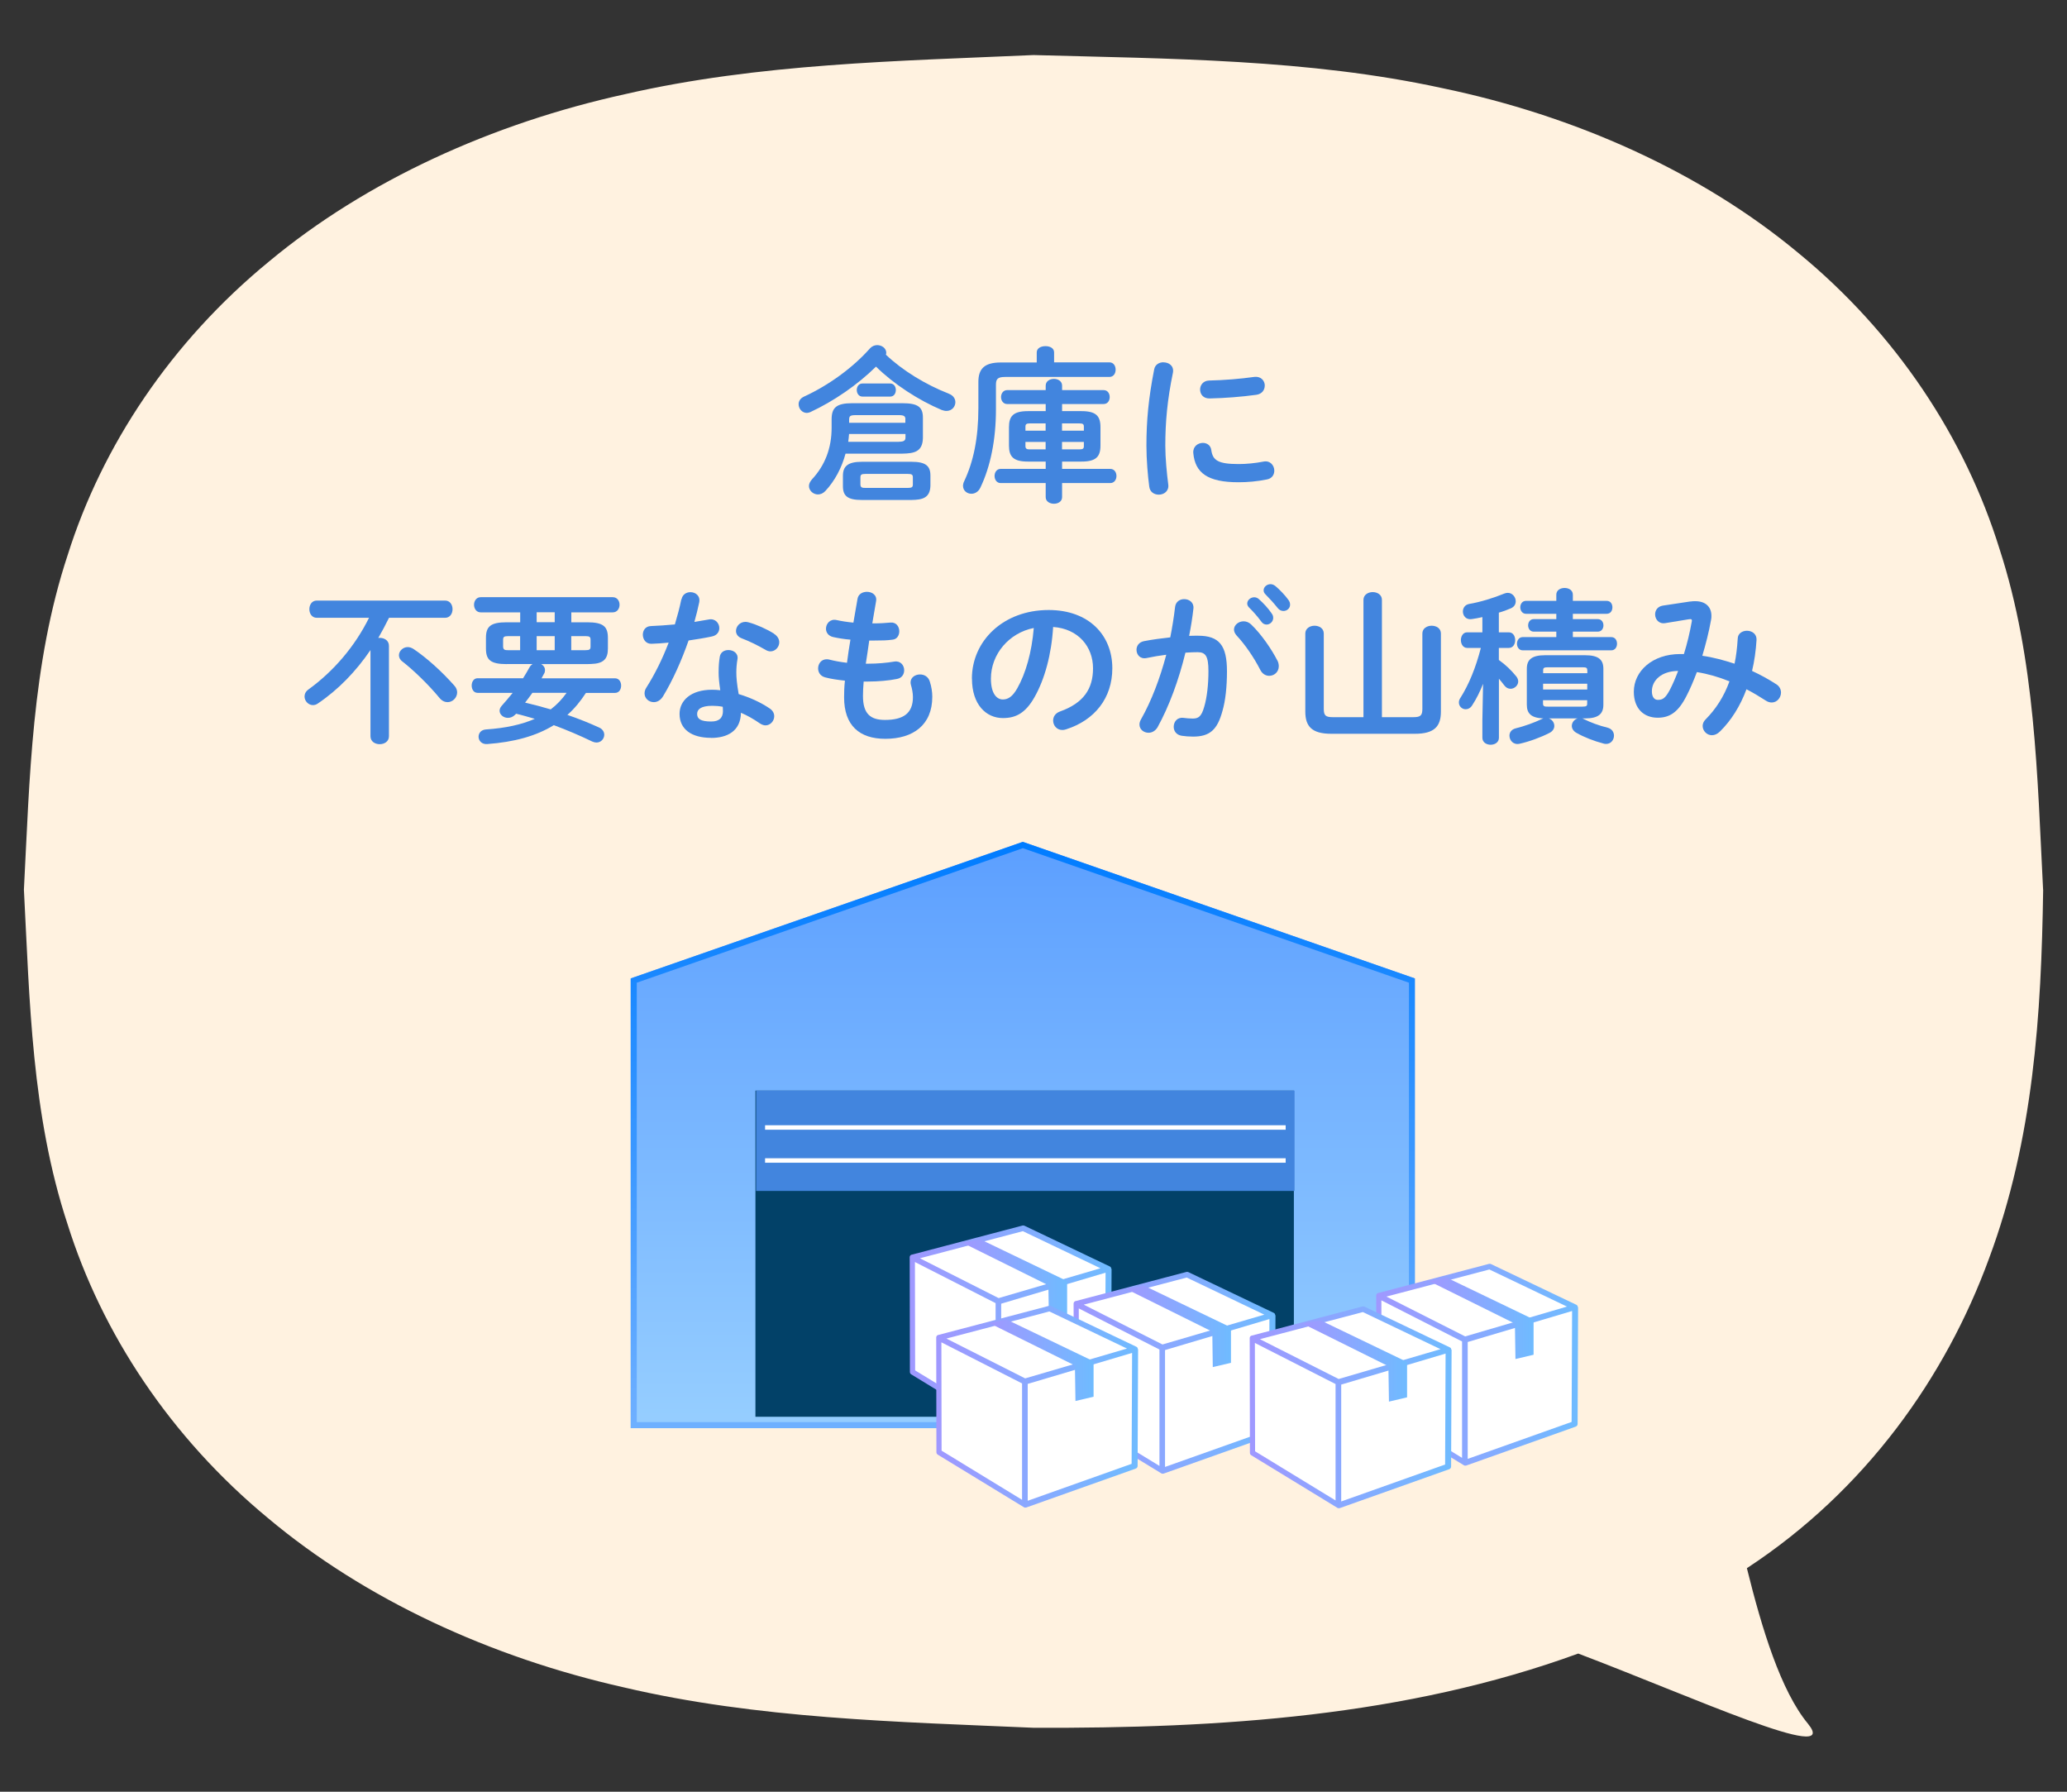 <?xml version="1.0" encoding="UTF-8"?>
<svg id="_レイヤー_1" data-name="レイヤー 1" xmlns="http://www.w3.org/2000/svg" xmlns:xlink="http://www.w3.org/1999/xlink" viewBox="0 0 300 260">
  <rect x="0" y="0" width="300" height="260" fill="#333333" stroke="none"/>
  <defs>
    <style>
      .cls-1 {
        fill: url(#_名称未設定グラデーション_471-10);
      }

      .cls-2 {
        fill: #4285de;
      }

      .cls-3 {
        fill: #024168;
      }

      .cls-4 {
        fill: url(#_名称未設定グラデーション_471-6);
      }

      .cls-5 {
        fill: url(#_名称未設定グラデーション_471-4);
      }

      .cls-6 {
        fill: url(#_名称未設定グラデーション_471-5);
      }

      .cls-7 {
        fill: url(#_名称未設定グラデーション_471-3);
      }

      .cls-8 {
        fill: url(#_名称未設定グラデーション_471-2);
      }

      .cls-9 {
        fill: url(#_名称未設定グラデーション_471-8);
      }

      .cls-10 {
        fill: url(#_名称未設定グラデーション_471-9);
      }

      .cls-11 {
        fill: url(#_名称未設定グラデーション_471-7);
      }

      .cls-12 {
        fill: none;
        stroke: #fff;
        stroke-miterlimit: 10;
        stroke-width: .65px;
      }

      .cls-13 {
        fill: #fff;
      }

      .cls-14 {
        fill: url(#_名称未設定グラデーション_401);
      }

      .cls-15 {
        fill: url(#_名称未設定グラデーション_471);
      }

      .cls-16 {
        fill: #fff2e0;
      }

      .cls-17 {
        fill: url(#_名称未設定グラデーション_90);
      }
    </style>
    <linearGradient id="_名称未設定グラデーション_401" data-name="名称未設定グラデーション 401" x1="148.45" y1="207.25" x2="148.45" y2="122.16" gradientUnits="userSpaceOnUse">
      <stop offset="0" stop-color="#96ceff"/>
      <stop offset="1" stop-color="#5c9fff"/>
    </linearGradient>
    <linearGradient id="_名称未設定グラデーション_90" data-name="名称未設定グラデーション 90" x1="148.45" y1="207.25" x2="148.45" y2="122.16" gradientUnits="userSpaceOnUse">
      <stop offset="0" stop-color="#6fb0ff"/>
      <stop offset="1" stop-color="#007cff"/>
    </linearGradient>
    <linearGradient id="_名称未設定グラデーション_471" data-name="名称未設定グラデーション 471" x1="131.95" y1="192.47" x2="161.29" y2="192.47" gradientUnits="userSpaceOnUse">
      <stop offset="0" stop-color="#a098ff"/>
      <stop offset="1" stop-color="#6fbbff"/>
    </linearGradient>
    <linearGradient id="_名称未設定グラデーション_471-2" data-name="名称未設定グラデーション 471" x1="139.73" y1="185.74" x2="154.88" y2="185.74" xlink:href="#_名称未設定グラデーション_471"/>
    <linearGradient id="_名称未設定グラデーション_471-3" data-name="名称未設定グラデーション 471" x1="155.73" y1="199.2" x2="185.07" y2="199.2" xlink:href="#_名称未設定グラデーション_471"/>
    <linearGradient id="_名称未設定グラデーション_471-4" data-name="名称未設定グラデーション 471" x1="163.51" y1="192.47" x2="178.66" y2="192.47" xlink:href="#_名称未設定グラデーション_471"/>
    <linearGradient id="_名称未設定グラデーション_471-5" data-name="名称未設定グラデーション 471" x1="199.66" y1="198.03" x2="228.99" y2="198.03" xlink:href="#_名称未設定グラデーション_471"/>
    <linearGradient id="_名称未設定グラデーション_471-6" data-name="名称未設定グラデーション 471" x1="207.44" y1="191.3" x2="222.58" y2="191.3" xlink:href="#_名称未設定グラデーション_471"/>
    <linearGradient id="_名称未設定グラデーション_471-7" data-name="名称未設定グラデーション 471" x1="181.3" y1="204.21" x2="210.63" y2="204.21" xlink:href="#_名称未設定グラデーション_471"/>
    <linearGradient id="_名称未設定グラデーション_471-8" data-name="名称未設定グラデーション 471" x1="189.08" y1="197.48" x2="204.22" y2="197.48" xlink:href="#_名称未設定グラデーション_471"/>
    <linearGradient id="_名称未設定グラデーション_471-9" data-name="名称未設定グラデーション 471" x1="135.8" y1="204.11" x2="165.13" y2="204.11" xlink:href="#_名称未設定グラデーション_471"/>
    <linearGradient id="_名称未設定グラデーション_471-10" data-name="名称未設定グラデーション 471" x1="143.58" y1="197.39" x2="158.72" y2="197.39" xlink:href="#_名称未設定グラデーション_471"/>
  </defs>
  <path class="cls-16" d="M296.53,129.09c-.85-16.36-1.08-33.33-6.33-49.45-4.98-16.06-14.98-31.27-29.19-42.93-14.11-11.74-32.43-19.93-51.72-23.93-19.36-4.22-39.69-4.25-59.29-4.79-19.61.87-39.92,1.22-59.26,5.67-19.28,4.23-37.59,12.55-51.7,24.29-14.21,11.66-24.22,26.73-29.21,42.57-5.26,15.89-5.52,32.53-6.36,48.57.84,16.04,1.09,32.66,6.33,48.54,4.97,15.83,14.92,30.94,29.09,42.66,14.07,11.81,32.35,20.23,51.66,24.57,19.37,4.55,39.76,5,59.46,5.86,27.06.11,54.04-1.65,79.05-10.77,16.35,6.19,38.22,16.18,33.35,10.19-3.95-4.77-6.69-13.77-8.87-22.58,17.25-11.3,28.86-27.75,35.14-44.93,6.46-17.33,7.59-35.39,7.86-53.54Z"/>
  <g>
    <path class="cls-2" d="M137.72,57.14c.65.24.94.74.94,1.22,0,.65-.5,1.27-1.29,1.27-.22,0-.43-.05-.7-.14-3.36-1.42-6.94-3.74-9.53-6.29-2.67,2.64-6.14,5.02-9.53,6.6-.17.07-.36.12-.5.12-.7,0-1.2-.62-1.2-1.27,0-.41.22-.84.79-1.1,3.55-1.63,7.08-4.18,9.58-7.01.29-.31.67-.46,1.03-.46.7,0,1.32.48,1.32,1.1,0,.1-.02.19-.05.29,2.38,2.28,5.81,4.37,9.14,5.66ZM122.72,65.83c-.55,2.04-1.56,3.96-2.93,5.42-.34.36-.72.5-1.08.5-.67,0-1.3-.55-1.3-1.22,0-.31.14-.62.43-.96,1.9-2.04,2.86-4.54,2.86-7.51v-1.22c0-1.68.7-2.33,2.98-2.33h7.27c2.28,0,3,.55,3,2.11v2.95c-.05,1.99-1.25,2.23-3,2.26h-8.23ZM125.05,72.55c-2.02,0-2.71-.58-2.71-1.99v-1.51c0-1.42.74-2.04,2.76-2.04h7.2c2.02,0,2.74.58,2.74,1.99v1.49c-.05,1.78-1.18,2.04-2.74,2.06h-7.25ZM130.48,64.1c.74,0,.94-.19.94-.62v-.5h-8.19c-.02.38-.07.74-.12,1.13h7.37ZM131.41,60.84c0-.43-.19-.6-.94-.6h-6.29c-.84,0-.94.17-.94.7v.41h8.16v-.5ZM125.17,57.55c-.53,0-.82-.48-.82-.96s.29-.94.82-.94h4.03c.55,0,.82.48.82.94,0,.48-.26.96-.82.96h-4.03ZM131.77,70.8c.58,0,.72-.12.72-.5v-1.03c0-.38-.14-.5-.72-.5h-6.17c-.58,0-.72.12-.72.5v1.03c0,.48.31.5.72.5h6.17Z"/>
    <path class="cls-2" d="M150.47,51.14c0-.62.62-.91,1.27-.91s1.25.29,1.25.91v1.44h8.02c.62,0,.91.53.91,1.06s-.29,1.06-.91,1.06h-15.12c-1.08,0-1.34.29-1.34,1.13v3.58c0,4.39-.79,8.28-2.26,11.35-.29.62-.82.89-1.3.89-.65,0-1.22-.46-1.22-1.15,0-.19.05-.43.17-.67,1.34-2.83,2.06-6.24,2.06-10.63v-3.79c0-1.92.91-2.81,3.24-2.81h5.23v-1.44ZM149.2,66.98c-2.11,0-2.76-.7-2.76-2.33v-2.66c0-1.63.65-2.33,2.76-2.33h2.57v-1.03h-5.59c-.58,0-.89-.5-.89-1.01s.31-1.01.89-1.01h5.59v-.65c0-.65.6-.98,1.2-.98s1.18.34,1.18.98v.65h6.02c.6,0,.89.5.89,1.01s-.29,1.01-.89,1.01h-6.02v1.03h2.81c2.11,0,2.76.7,2.76,2.33v2.66c0,1.63-.65,2.33-2.76,2.33h-2.81v1.06h6.98c.6,0,.91.5.91,1.03s-.31,1.03-.91,1.03h-6.98v2.04c0,.65-.6.96-1.18.96s-1.2-.31-1.2-.96v-2.04h-6.53c-.6,0-.89-.53-.89-1.03s.29-1.03.89-1.03h6.53v-1.06h-2.57ZM151.76,62.5v-1.06h-2.26c-.55,0-.67.12-.67.48v.58h2.93ZM151.76,65.21v-1.08h-2.93v.6c0,.46.29.48.67.48h2.26ZM154.14,62.5h3.17v-.58c0-.36-.12-.48-.67-.48h-2.5v1.06ZM154.14,64.13v1.08h2.5c.55,0,.67-.12.67-.48v-.6h-3.17Z"/>
    <path class="cls-2" d="M168.87,52.58c.77,0,1.54.5,1.37,1.49-.82,3.94-1.11,7.2-1.11,10.61,0,1.75.22,4.03.43,5.64.12.94-.62,1.46-1.37,1.46-.65,0-1.3-.36-1.39-1.18-.21-1.54-.41-3.91-.41-5.93,0-3.58.29-6.82,1.13-11.09.14-.7.74-1.01,1.34-1.01ZM179.77,67.34c1.08,0,2.4-.12,3.62-.36.98-.19,1.56.58,1.56,1.32,0,.55-.31,1.13-1.06,1.27-1.42.29-2.83.41-4.15.41-4.44,0-6.29-1.34-6.55-4.25-.07-.94.67-1.46,1.39-1.46.58,0,1.13.34,1.22,1.03.21,1.49.96,2.04,3.96,2.04ZM183.56,55.97c0,.6-.38,1.2-1.22,1.32-2.11.29-4.49.48-6.77.53-.94.02-1.39-.62-1.39-1.3,0-.62.43-1.27,1.3-1.3,2.23-.05,4.51-.24,6.6-.53.96-.1,1.49.58,1.49,1.27Z"/>
    <path class="cls-2" d="M56.46,89.65c-.48.98-1.01,1.97-1.56,2.93.07-.02.14-.02.21-.02.67,0,1.34.38,1.34,1.15v13.13c0,.77-.67,1.15-1.34,1.15s-1.34-.38-1.34-1.15v-12.51c-2.11,3.1-4.66,5.74-7.63,7.75-.24.17-.48.24-.72.24-.67,0-1.22-.6-1.22-1.25,0-.36.17-.74.58-1.03,3.65-2.64,6.74-6.26,8.78-10.39h-7.58c-.72,0-1.08-.62-1.08-1.25s.36-1.25,1.08-1.25h18.62c.72,0,1.08.62,1.08,1.25s-.36,1.25-1.08,1.25h-8.14ZM65.94,99.49c.29.31.41.67.41.98,0,.77-.65,1.42-1.39,1.42-.38,0-.82-.17-1.18-.62-1.58-1.92-3.77-4.03-5.38-5.28-.36-.26-.5-.6-.5-.91,0-.6.58-1.18,1.27-1.18.29,0,.58.1.87.29,1.89,1.27,4.1,3.26,5.9,5.3Z"/>
    <path class="cls-2" d="M73.55,96.37c-2.38,0-3.02-.62-3.02-2.28v-1.51c0-1.66.65-2.28,3.02-2.28h1.95v-1.44h-5.74c-.62,0-.96-.55-.96-1.1s.34-1.1.96-1.1h19.18c.65,0,.98.55.98,1.1s-.34,1.1-.98,1.1h-6.02v1.44h2.28c2.38,0,3.03.62,3.03,2.28v1.51c0,.67-.1,1.39-.7,1.82-.65.46-1.56.43-2.33.46h-6.65c.31.17.55.48.55.86,0,.17-.02.34-.12.5-.12.24-.27.46-.38.7h10.66c.6,0,.89.53.89,1.06s-.29,1.06-.89,1.06h-4.22c-.77,1.18-1.63,2.26-2.69,3.19,1.56.53,3.1,1.15,4.58,1.82.55.24.77.67.77,1.06,0,.58-.46,1.13-1.13,1.13-.19,0-.38-.05-.6-.14-1.85-.89-3.7-1.68-5.59-2.38-2.57,1.58-5.74,2.45-9.65,2.74-.82.07-1.27-.5-1.27-1.06,0-.5.34-1.01,1.08-1.06,2.83-.19,5.16-.7,7.08-1.54-.91-.26-1.8-.53-2.71-.74-.05.05-.1.1-.14.14-.34.34-.7.46-1.06.46-.65,0-1.2-.48-1.2-1.03,0-.24.1-.48.29-.7.58-.65,1.1-1.27,1.61-1.9h-5.09c-.58,0-.86-.53-.86-1.06s.29-1.06.86-1.06h6.6c.34-.53.65-1.08.96-1.63.1-.17.24-.31.41-.43h-3.72ZM75.49,94.35v-2.04h-1.73c-.62,0-.74.12-.74.55v.94c0,.53.29.55.74.55h1.73ZM77.27,100.54c-.34.48-.7.96-1.06,1.42,1.25.29,2.5.62,3.72.98.89-.67,1.66-1.49,2.3-2.4h-4.97ZM80.51,90.29v-1.44h-2.62v1.44h2.62ZM77.89,94.35h2.62v-2.04h-2.62v2.04ZM82.91,94.35h2.06c.62,0,.74-.12.74-.55v-.94c0-.43-.12-.55-.74-.55h-2.06v2.04Z"/>
    <path class="cls-2" d="M98.92,86.96c.14-.72.72-1.03,1.29-1.03.74,0,1.46.53,1.27,1.49-.19.91-.43,1.87-.7,2.83.72-.12,1.44-.24,2.11-.36.91-.17,1.51.53,1.51,1.25,0,.53-.31,1.06-1.08,1.22-1.03.22-2.21.41-3.38.58-1.01,2.9-2.3,5.78-3.7,8.09-.36.6-.87.86-1.35.86-.72,0-1.34-.55-1.34-1.27,0-.26.07-.55.26-.84,1.22-1.92,2.33-4.15,3.24-6.53-.89.1-1.75.14-2.5.17-.81.02-1.25-.65-1.25-1.32,0-.62.38-1.22,1.15-1.25,1.08-.05,2.28-.12,3.5-.24.36-1.22.7-2.45.94-3.65ZM103.21,107.07c-2.86,0-4.58-1.25-4.58-3.48,0-1.92,1.63-3.5,4.71-3.5.38,0,.77.02,1.2.07-.17-1.1-.24-1.92-.24-2.54,0-1.03.05-1.56.17-2.33.12-.67.67-.96,1.25-.96.72,0,1.44.46,1.32,1.3-.12.7-.17,1.3-.17,1.97s.07,1.61.34,3.12c1.54.46,3.12,1.15,4.51,2.09.46.31.65.72.65,1.13,0,.67-.55,1.32-1.27,1.32-.24,0-.53-.1-.82-.29-.89-.62-1.82-1.15-2.74-1.54-.05,2.69-2.02,3.65-4.32,3.65ZM104.92,103.16c0-.22,0-.41-.02-.6-.53-.1-1.03-.14-1.51-.14-1.68,0-2.21.53-2.21,1.18,0,.7.48,1.1,2.04,1.1,1.11,0,1.71-.48,1.71-1.54ZM112.31,91.95c.55.34.79.82.79,1.25,0,.7-.58,1.32-1.27,1.32-.24,0-.48-.07-.72-.22-1.13-.65-2.38-1.27-3.43-1.66-.6-.22-.86-.65-.86-1.08,0-.65.55-1.32,1.37-1.32.14,0,.29.02.46.07,1.15.31,2.64.98,3.67,1.63Z"/>
    <path class="cls-2" d="M126.61,90.46h.17c.94,0,1.73-.05,2.47-.12.84-.07,1.27.6,1.27,1.27,0,.6-.34,1.18-1.03,1.22-.74.1-1.46.12-2.66.12h-.67c-.14,1.13-.34,2.23-.5,3.36h.38c1.27,0,2.69-.12,3.77-.31.89-.14,1.42.55,1.42,1.25,0,.58-.31,1.13-1.03,1.27-1.15.24-2.78.38-4.18.38h-.67c-.07.84-.1,1.51-.1,2.09,0,2.59,1.08,3.48,3.19,3.48,2.64,0,4.06-.94,4.06-3.31,0-.55-.12-1.22-.29-1.78-.03-.12-.05-.24-.05-.36,0-.72.67-1.15,1.37-1.15.6,0,1.2.31,1.42,1.03.24.74.36,1.49.36,2.21,0,4.1-2.79,6.1-6.82,6.1-3.74,0-5.98-1.92-5.98-6.02,0-.72.02-1.49.12-2.42-1.13-.12-2.06-.26-2.88-.48-.7-.19-1.01-.74-1.01-1.3,0-.67.46-1.32,1.22-1.32.14,0,.29,0,.43.05.74.19,1.56.34,2.54.46.14-1.13.31-2.23.5-3.36-.94-.07-1.78-.22-2.52-.38-.72-.17-1.03-.7-1.03-1.2,0-.74.6-1.46,1.51-1.27.77.17,1.56.29,2.47.38l.6-3.46c.12-.7.74-1.01,1.37-1.01.74,0,1.49.48,1.32,1.37l-.55,3.22Z"/>
    <path class="cls-2" d="M141.06,98.48c0-5.47,4.54-9.96,11.14-9.96,5.86,0,9.24,3.67,9.24,8.45,0,4.34-2.57,7.54-6.7,8.86-.19.07-.38.1-.55.1-.82,0-1.34-.67-1.34-1.37,0-.53.29-1.06,1.01-1.32,3.41-1.22,4.78-3.29,4.78-6.26,0-3.14-2.14-5.74-5.79-6-.24,3.98-1.22,7.58-2.71,10.2-1.32,2.33-2.74,3.02-4.58,3.02-2.45,0-4.49-1.97-4.49-5.71ZM143.82,98.48c0,2.21.87,3.02,1.73,3.02.74,0,1.39-.38,2.09-1.61,1.22-2.14,2.11-5.23,2.4-8.76-3.58.7-6.22,3.79-6.22,7.34Z"/>
    <path class="cls-2" d="M167.99,105.56c-.34.53-.81.77-1.29.77-.7,0-1.32-.48-1.32-1.2,0-.22.07-.48.22-.74,1.51-2.66,2.76-5.95,3.67-9.38-.98.12-1.95.29-2.86.48-.94.19-1.46-.5-1.46-1.2,0-.55.34-1.1,1.08-1.25,1.22-.24,2.54-.41,3.82-.55.29-1.46.53-2.95.7-4.42.1-.77.7-1.13,1.32-1.13.72,0,1.44.48,1.34,1.37-.14,1.3-.36,2.64-.62,3.96.48-.02.91-.02,1.29-.02,3.07,0,4.2,1.39,4.2,5.16,0,2.26-.22,4.27-.65,5.74-.74,2.76-1.85,3.74-4.27,3.74-.58,0-1.18-.05-1.63-.12-.82-.12-1.18-.72-1.18-1.3,0-.72.5-1.42,1.42-1.3.46.05.82.1,1.32.1.84,0,1.27-.26,1.68-1.68.41-1.37.62-3.24.62-5.21,0-2.16-.41-2.74-1.56-2.74-.53,0-1.13.02-1.78.07-.96,3.96-2.38,7.82-4.06,10.85ZM185.41,95.86c.14.29.19.58.19.82,0,.84-.67,1.39-1.39,1.39-.48,0-1.01-.26-1.32-.91-.89-1.73-2.14-3.58-3.41-4.94-.26-.29-.38-.6-.38-.86,0-.67.67-1.2,1.39-1.2.38,0,.77.14,1.1.46,1.51,1.44,3,3.65,3.82,5.26ZM181.02,87.58c0-.48.48-.91,1.01-.91.21,0,.46.07.67.26.65.58,1.37,1.34,1.87,2.09.17.22.22.43.22.65,0,.53-.46.96-.96.96-.29,0-.58-.14-.79-.46-.58-.79-1.22-1.49-1.78-2.04-.17-.19-.24-.38-.24-.55ZM183.4,85.66c0-.48.46-.89,1.01-.89.24,0,.48.1.72.29.62.53,1.34,1.27,1.85,1.97.19.24.26.48.26.72,0,.53-.46.91-.96.91-.29,0-.6-.12-.84-.43-.55-.7-1.22-1.42-1.78-1.99-.19-.19-.26-.38-.26-.58Z"/>
    <path class="cls-2" d="M205.12,104.07c1.05,0,1.32-.24,1.32-1.22v-10.92c0-.74.67-1.13,1.35-1.13s1.34.38,1.34,1.13v11.33c0,2.16-.96,3.22-3.77,3.22h-12.14c-2.81,0-3.77-1.06-3.77-3.22v-11.33c0-.74.67-1.13,1.34-1.13s1.34.38,1.34,1.13v10.92c0,.98.26,1.22,1.32,1.22h4.44v-17.02c0-.74.67-1.13,1.34-1.13s1.34.38,1.34,1.13v17.02h4.54Z"/>
    <path class="cls-2" d="M215.24,99.25c-.43,1.1-.96,2.16-1.54,3.05-.26.46-.65.62-.98.62-.53,0-.98-.43-.98-.98,0-.19.05-.41.19-.62,1.27-1.99,2.26-4.44,3-7.3h-1.99c-.6,0-.91-.58-.91-1.13s.31-1.13.89-1.13h2.23v-2.21c-.53.12-1.05.22-1.56.29-.82.12-1.27-.5-1.27-1.1,0-.5.29-.98.91-1.1,1.58-.26,3.53-.86,5.11-1.51.17-.07.34-.1.5-.1.67,0,1.15.62,1.15,1.22,0,.43-.22.82-.72,1.03-.55.24-1.15.46-1.73.62v2.86h1.46c.6,0,.91.55.91,1.13s-.31,1.13-.91,1.13h-1.46v1.75c1.01.72,1.8,1.49,2.5,2.35.22.26.31.53.31.77,0,.58-.55,1.06-1.1,1.06-.34,0-.65-.14-.91-.48-.24-.31-.5-.65-.79-.98v8.57c0,.67-.6,1.01-1.2,1.01s-1.2-.34-1.2-1.01v-2.59l.1-5.21ZM224.82,104.26c.48.17.77.62.77,1.08,0,.38-.22.77-.7,1.01-1.25.65-2.95,1.27-4.35,1.58-.91.19-1.46-.5-1.46-1.18,0-.46.29-.91.91-1.06,1.25-.31,2.74-.84,3.82-1.37.07-.02.14-.05.19-.07-1.78-.07-2.4-.72-2.4-1.99v-5.21c0-1.32.7-1.97,2.66-1.97h5.79c1.97,0,2.66.65,2.66,1.97v5.21c0,1.32-.7,1.99-2.66,1.99h-.41c.07.02.17.05.24.1.96.48,2.18.94,3.46,1.25.62.17.91.65.91,1.15,0,.6-.43,1.2-1.13,1.2-.12,0-.26,0-.38-.05-1.39-.36-2.86-.94-3.91-1.54-.48-.26-.7-.65-.7-1.03,0-.48.36-.94.84-1.08h-4.15ZM225.88,91.66h-3.27c-.55,0-.82-.46-.82-.91s.27-.91.82-.91h3.27v-.77h-4.39c-.55,0-.84-.48-.84-.94,0-.48.29-.94.84-.94h4.39v-.89c0-.67.6-.98,1.2-.98s1.2.31,1.2.98v.89h4.9c.58,0,.84.46.84.94s-.26.94-.84.94h-4.9v.77h3.6c.58,0,.84.46.84.91s-.26.91-.84.91h-3.6v.79h5.57c.58,0,.84.48.84.96s-.27.96-.84.96h-12.84c-.55,0-.84-.48-.84-.96s.29-.96.84-.96h4.87v-.79ZM230.37,97.26c0-.34-.12-.43-.67-.43h-5.06c-.55,0-.67.1-.67.43v.43h6.41v-.43ZM223.96,100.06h6.41v-.84h-6.41v.84ZM229.69,102.54c.55,0,.67-.1.67-.43v-.5h-6.41v.5c0,.43.31.43.67.43h5.06Z"/>
    <path class="cls-2" d="M245.34,87.29c.24-.05.48-.05.72-.05,1.49,0,2.33.84,2.33,2.11,0,.19,0,.38-.05.6-.31,1.75-.77,3.53-1.27,5.21,1.58.22,3.14.65,4.68,1.15.24-1.13.38-2.35.46-3.65.02-.74.67-1.13,1.34-1.13.72,0,1.44.46,1.39,1.34-.1,1.58-.31,3.07-.65,4.49,1.2.55,2.38,1.2,3.53,1.94.48.31.67.77.67,1.2,0,.74-.58,1.44-1.34,1.44-.26,0-.55-.07-.84-.26-.96-.62-1.9-1.18-2.83-1.66-.91,2.45-2.23,4.54-3.84,6.12-.38.38-.79.55-1.18.55-.74,0-1.34-.65-1.34-1.34,0-.31.12-.65.41-.94,1.49-1.49,2.69-3.34,3.48-5.54-1.54-.62-3.1-1.08-4.73-1.34-.48,1.27-.98,2.45-1.49,3.43-1.22,2.42-2.47,3.19-4.2,3.19-1.99,0-3.46-1.3-3.46-3.77,0-3,2.71-5.47,6.72-5.47h.55c.48-1.54.86-3.14,1.13-4.66.1-.38-.05-.46-.46-.38l-3.36.55c-.94.17-1.49-.55-1.49-1.27,0-.58.36-1.15,1.13-1.27l3.98-.6ZM242.34,100.14c.43-.82.84-1.78,1.22-2.78-2.5.02-3.81,1.44-3.81,2.95,0,.86.38,1.25.86,1.25.7,0,1.08-.22,1.73-1.42Z"/>
  </g>
  <g>
    <g>
      <g>
        <polygon class="cls-14" points="148.45 122.16 91.54 141.98 91.54 207.25 205.35 207.25 205.35 141.98 148.45 122.16"/>
        <path class="cls-17" d="M148.45,123.08l56.04,19.52v63.77h-112.07v-63.77l56.04-19.52M148.45,122.16l-56.91,19.82v65.26h113.81v-65.26l-56.91-19.82h0Z"/>
      </g>
      <rect class="cls-3" x="109.64" y="158.26" width="78.15" height="47.33"/>
      <rect class="cls-2" x="109.74" y="158.26" width="78.15" height="14.56"/>
      <line class="cls-12" x1="111.04" y1="163.61" x2="186.6" y2="163.61"/>
      <line class="cls-12" x1="111.04" y1="168.4" x2="186.6" y2="168.4"/>
    </g>
    <g>
      <polygon class="cls-13" points="148.48 178.22 160.87 184.13 144.93 188.86 132.36 182.46 148.48 178.22"/>
      <polygon class="cls-13" points="160.8 201.08 144.9 206.72 144.9 188.81 160.87 184.13 160.8 201.08"/>
      <g>
        <polygon class="cls-13" points="132.36 182.46 132.4 199.1 144.9 206.72 144.9 188.81 132.36 182.46"/>
        <path class="cls-15" d="M161.28,184.12s0-.06,0-.08c0,0,0,0,0,0,0-.03-.02-.05-.03-.08,0,0,0-.01,0-.02-.01-.02-.03-.05-.05-.07,0,0,0,0,0,0-.02-.02-.04-.04-.06-.05,0,0,0,0,0,0,0,0,0,0,0,0-.02-.01-.04-.03-.06-.04l-12.39-5.91c-.09-.04-.19-.05-.28-.03l-16.12,4.24s0,0,0,0c0,0,0,0-.01,0-.03,0-.06.02-.08.04,0,0,0,0,0,0,0,0,0,0,0,0-.03.02-.05.04-.07.06,0,0,0,0-.01.01-.02.02-.04.05-.05.07,0,0,0,0,0,.01-.01.03-.03.06-.03.09,0,0,0,0,0,0,0,.02,0,.04-.01.06,0,.01,0,.02,0,.03,0,0,0,0,0,.01l.03,16.63c0,.14.07.28.2.35l12.5,7.63s0,0,0,0c.03.02.06.03.09.04,0,0,0,0,.01,0,.03,0,.07.01.1.01.03,0,.06,0,.09-.01,0,0,.01,0,.02,0,0,0,.02,0,.02,0l15.9-5.65c.16-.06.27-.21.27-.39l.07-16.95s0,0,0-.01ZM148.44,178.65l11.28,5.39-14.78,4.33-11.43-5.78,14.93-3.93ZM132.78,183.13l11.72,5.97v16.89l-11.68-7.13-.03-15.73ZM145.31,206.14v-16.96l15.15-4.5-.07,16.1-15.08,5.36Z"/>
      </g>
      <polygon class="cls-8" points="142.26 179.83 139.73 180.35 152.16 186.51 152.24 191.65 154.88 191.03 154.88 185.9 142.26 179.83"/>
    </g>
    <g>
      <polygon class="cls-13" points="172.26 184.94 184.66 190.86 168.71 195.59 156.14 189.19 172.26 184.94"/>
      <polygon class="cls-13" points="184.58 207.8 168.68 213.45 168.68 195.53 184.66 190.86 184.58 207.8"/>
      <g>
        <polygon class="cls-13" points="156.14 189.19 156.18 205.82 168.68 213.45 168.68 195.53 156.14 189.19"/>
        <path class="cls-7" d="M185.07,190.85s0-.06,0-.08c0,0,0,0,0,0,0-.03-.02-.05-.03-.08,0,0,0-.01,0-.02-.01-.02-.03-.05-.05-.07,0,0,0,0,0,0-.02-.02-.04-.04-.06-.05,0,0,0,0,0,0,0,0,0,0,0,0-.02-.01-.04-.03-.06-.04l-12.39-5.91c-.09-.04-.19-.05-.28-.03l-16.12,4.24s0,0,0,0c0,0,0,0-.01,0-.03,0-.06.02-.08.04,0,0,0,0,0,0,0,0,0,0,0,0-.03.02-.05.04-.07.06,0,0,0,0-.01.01-.02.02-.04.05-.05.07,0,0,0,0,0,.01-.01.03-.03.06-.03.09,0,0,0,0,0,0,0,.02,0,.04-.01.06,0,.01,0,.02,0,.03,0,0,0,0,0,.01l.03,16.63c0,.14.07.28.2.35l12.5,7.63s0,0,0,0c.03.02.06.03.09.04,0,0,0,0,.01,0,.03,0,.07.01.1.01.03,0,.06,0,.09-.01,0,0,.01,0,.02,0,0,0,.02,0,.02,0l15.9-5.65c.16-.06.27-.21.27-.39l.07-16.95s0,0,0-.01ZM172.22,185.38l11.28,5.39-14.78,4.33-11.43-5.78,14.93-3.93ZM156.56,189.86l11.72,5.97v16.89l-11.68-7.13-.03-15.73ZM169.09,212.87v-16.96l15.15-4.5-.07,16.1-15.08,5.36Z"/>
      </g>
      <polygon class="cls-5" points="166.04 186.56 163.51 187.07 175.95 193.24 176.02 198.38 178.66 197.76 178.66 192.63 166.04 186.56"/>
    </g>
    <g>
      <polygon class="cls-13" points="216.19 183.78 228.58 189.69 212.64 194.42 200.07 188.02 216.19 183.78"/>
      <polygon class="cls-13" points="228.51 206.64 212.61 212.28 212.61 194.37 228.58 189.69 228.51 206.64"/>
      <g>
        <polygon class="cls-13" points="200.07 188.02 200.1 204.66 212.61 212.28 212.61 194.37 200.07 188.02"/>
        <path class="cls-6" d="M228.99,189.68s0-.06,0-.08c0,0,0,0,0,0,0-.03-.02-.05-.03-.08,0,0,0-.01,0-.02-.01-.02-.03-.05-.05-.07,0,0,0,0,0,0-.02-.02-.04-.04-.06-.05,0,0,0,0,0,0,0,0,0,0,0,0-.02-.01-.04-.03-.06-.04l-12.39-5.91c-.09-.04-.19-.05-.28-.03l-16.12,4.24s0,0,0,0c0,0,0,0-.01,0-.03,0-.06.02-.08.04,0,0,0,0,0,0,0,0,0,0,0,0-.03.02-.05.04-.07.06,0,0,0,0-.01.01-.02.02-.04.05-.05.07,0,0,0,0,0,.01-.01.03-.03.06-.03.09,0,0,0,0,0,0,0,.02,0,.04-.01.06,0,.01,0,.02,0,.03,0,0,0,0,0,.01l.03,16.63c0,.14.07.28.2.35l12.5,7.63s0,0,0,0c.03.02.06.03.09.04,0,0,0,0,.01,0,.03,0,.07.01.1.01.03,0,.06,0,.09-.01,0,0,.01,0,.02,0,0,0,.02,0,.02,0l15.9-5.65c.16-.06.27-.21.27-.39l.07-16.95s0,0,0-.01ZM216.15,184.21l11.28,5.39-14.78,4.33-11.43-5.78,14.93-3.93ZM200.48,188.69l11.72,5.97v16.89l-11.68-7.13-.03-15.73ZM213.02,211.7v-16.96l15.15-4.5-.07,16.1-15.08,5.36Z"/>
      </g>
      <polygon class="cls-4" points="209.96 185.39 207.44 185.91 219.87 192.07 219.95 197.21 222.58 196.59 222.58 191.46 209.96 185.39"/>
    </g>
    <g>
      <polygon class="cls-13" points="197.83 189.95 210.22 195.87 194.28 200.6 181.71 194.2 197.83 189.95"/>
      <polygon class="cls-13" points="210.15 212.81 194.25 218.46 194.25 200.55 210.22 195.87 210.15 212.81"/>
      <g>
        <polygon class="cls-13" points="181.71 194.2 181.74 210.83 194.25 218.46 194.25 200.55 181.71 194.2"/>
        <path class="cls-11" d="M210.63,195.86s0-.06,0-.08c0,0,0,0,0,0,0-.03-.02-.05-.03-.08,0,0,0-.01,0-.02-.01-.02-.03-.05-.05-.07,0,0,0,0,0,0-.02-.02-.04-.04-.06-.05,0,0,0,0,0,0,0,0,0,0,0,0-.02-.01-.04-.03-.06-.04l-12.39-5.91c-.09-.04-.19-.05-.28-.03l-16.12,4.24s0,0,0,0c0,0,0,0-.01,0-.03,0-.06.02-.08.04,0,0,0,0,0,0,0,0,0,0,0,0-.03.02-.05.04-.07.06,0,0,0,0-.01.01-.02.02-.04.05-.05.07,0,0,0,0,0,.01-.01.03-.03.06-.03.09,0,0,0,0,0,0,0,.02,0,.04-.01.06,0,.01,0,.02,0,.03,0,0,0,0,0,.01l.03,16.63c0,.14.07.28.2.35l12.5,7.63s0,0,0,0c.03.02.06.03.09.04,0,0,0,0,.01,0,.03,0,.07.01.1.01.03,0,.06,0,.09-.01,0,0,.01,0,.02,0,0,0,.02,0,.02,0l15.9-5.65c.16-.06.27-.21.27-.39l.07-16.95s0,0,0-.01ZM197.79,190.39l11.28,5.39-14.78,4.33-11.43-5.78,14.93-3.93ZM182.12,194.87l11.72,5.97v16.89l-11.68-7.13-.03-15.73ZM194.66,217.88v-16.96l15.15-4.5-.07,16.1-15.08,5.36Z"/>
      </g>
      <polygon class="cls-9" points="191.61 191.57 189.08 192.08 201.51 198.25 201.59 203.39 204.22 202.77 204.22 197.64 191.61 191.57"/>
    </g>
    <g>
      <polygon class="cls-13" points="152.33 189.86 164.72 195.77 148.78 200.51 136.21 194.11 152.33 189.86"/>
      <polygon class="cls-13" points="164.65 212.72 148.75 218.37 148.75 200.45 164.72 195.77 164.65 212.72"/>
      <g>
        <polygon class="cls-13" points="136.21 194.11 136.24 210.74 148.75 218.37 148.75 200.45 136.21 194.11"/>
        <path class="cls-10" d="M165.13,195.77s0-.06,0-.08c0,0,0,0,0,0,0-.03-.02-.05-.03-.08,0,0,0-.01,0-.02-.01-.02-.03-.05-.05-.07,0,0,0,0,0,0-.02-.02-.04-.04-.06-.05,0,0,0,0,0,0,0,0,0,0,0,0-.02-.01-.04-.03-.06-.04l-12.39-5.91c-.09-.04-.19-.05-.28-.03l-16.12,4.24s0,0,0,0c0,0,0,0-.01,0-.03,0-.06.02-.08.04,0,0,0,0,0,0,0,0,0,0,0,0-.03.02-.05.04-.07.06,0,0,0,0-.01.01-.02.02-.04.05-.05.07,0,0,0,0,0,.01-.01.03-.03.06-.03.09,0,0,0,0,0,0,0,.02,0,.04-.01.06,0,.01,0,.02,0,.03,0,0,0,0,0,.01l.03,16.63c0,.14.07.28.2.35l12.5,7.63s0,0,0,0c.03.02.06.03.09.04,0,0,0,0,.01,0,.03,0,.07.01.1.01.03,0,.06,0,.09-.01,0,0,.01,0,.02,0,0,0,.02,0,.02,0l15.9-5.65c.16-.06.27-.21.27-.39l.07-16.95s0,0,0-.01ZM152.29,190.3l11.28,5.39-14.78,4.33-11.43-5.78,14.93-3.93ZM136.62,194.78l11.72,5.97v16.89l-11.68-7.13-.03-15.73ZM149.16,217.78v-16.96l15.15-4.5-.07,16.1-15.08,5.36Z"/>
      </g>
      <polygon class="cls-1" points="146.1 191.48 143.58 191.99 156.01 198.15 156.09 203.3 158.72 202.68 158.72 197.54 146.1 191.48"/>
    </g>
  </g>
</svg>